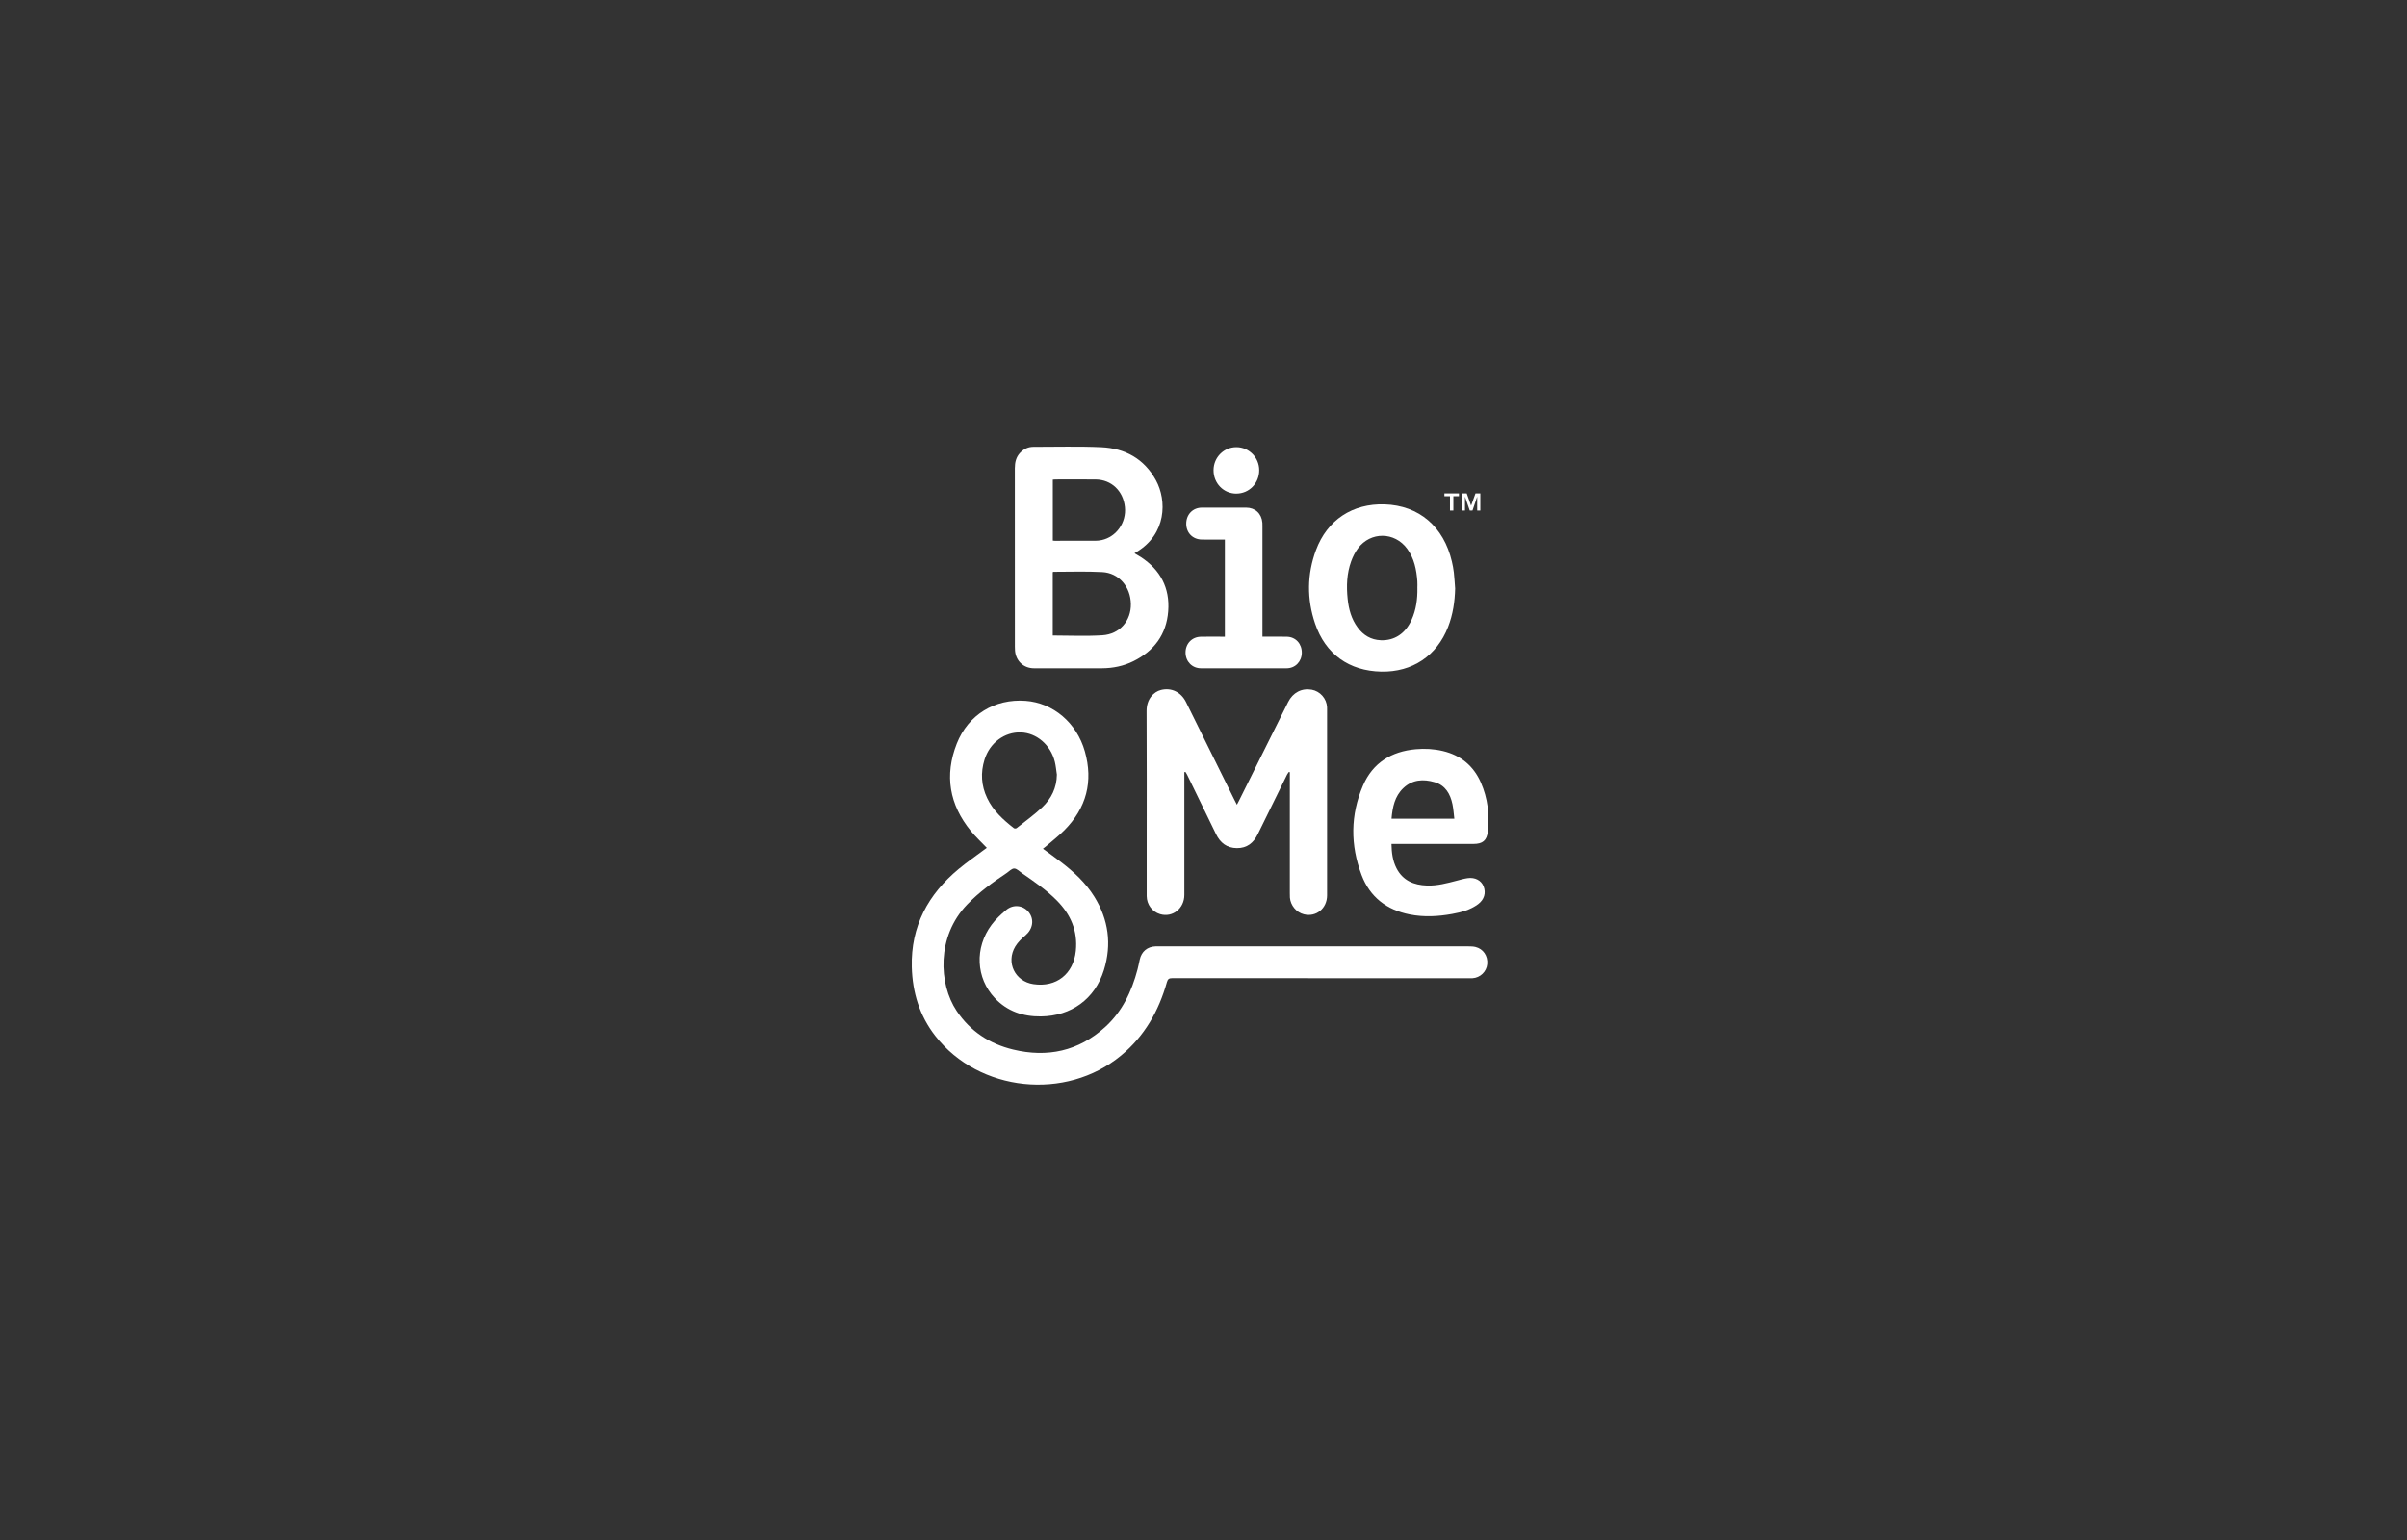 <svg width="264" height="169" viewBox="0 0 264 169" fill="none" xmlns="http://www.w3.org/2000/svg">
<rect x="0" y="0" width="264" height="169" fill="#333333" stroke="none"/>
<path d="M108.235 93.021C107.639 92.396 107.014 91.821 106.482 91.169C104.126 88.28 103.571 85.06 104.94 81.585C106.191 78.412 109.108 76.646 112.479 76.891C115.503 77.11 118.094 79.291 118.987 82.437C119.925 85.746 119.159 88.643 116.747 91.08C116.111 91.722 115.391 92.276 114.707 92.868C114.611 92.951 114.506 93.027 114.389 93.117C115.067 93.615 115.726 94.083 116.367 94.575C117.773 95.654 119.072 96.845 120.017 98.365C121.586 100.888 121.956 103.599 121.076 106.432C120.088 109.612 117.492 111.475 114.169 111.516C112.207 111.54 110.482 110.956 109.117 109.51C107.036 107.307 106.879 103.983 108.755 101.464C109.206 100.86 109.773 100.329 110.352 99.842C111.153 99.169 112.253 99.317 112.854 100.103C113.46 100.894 113.278 101.934 112.481 102.612C112.061 102.969 111.637 103.372 111.358 103.839C110.308 105.596 111.324 107.67 113.345 107.975C115.857 108.353 117.739 106.863 117.998 104.323C118.221 102.128 117.432 100.332 115.921 98.802C114.775 97.642 113.436 96.728 112.105 95.808C111.823 95.612 111.534 95.295 111.241 95.288C110.967 95.28 110.68 95.603 110.402 95.789C108.865 96.812 107.376 97.892 106.083 99.233C102.693 102.75 102.955 107.958 104.924 110.909C106.42 113.15 108.532 114.524 111.107 115.149C114.874 116.063 118.29 115.328 121.202 112.691C123.08 110.989 124.126 108.783 124.763 106.362C124.856 106.005 124.928 105.642 125.007 105.281C125.199 104.396 125.844 103.857 126.748 103.827C126.843 103.824 126.939 103.826 127.033 103.826C138.383 103.826 149.734 103.826 161.084 103.829C161.332 103.829 161.588 103.836 161.827 103.894C162.679 104.097 163.207 104.879 163.121 105.777C163.041 106.606 162.351 107.27 161.509 107.322C161.368 107.331 161.224 107.325 161.081 107.325C150.242 107.325 139.404 107.326 128.565 107.318C128.222 107.318 128.083 107.411 127.987 107.75C127.094 110.925 125.527 113.684 122.956 115.807C116.902 120.811 107.382 119.811 102.593 113.666C100.856 111.445 100.077 108.889 100.005 106.088C99.891 101.62 101.797 98.123 105.15 95.337C106.055 94.584 107.029 93.916 107.972 93.209C108.065 93.14 108.163 93.072 108.234 93.02L108.235 93.021ZM115.919 84.987C115.847 84.517 115.81 84.039 115.696 83.578C115.241 81.731 113.705 80.414 111.971 80.354C110.176 80.294 108.56 81.491 107.984 83.34C107.537 84.775 107.622 86.189 108.268 87.553C108.924 88.94 110.024 89.94 111.204 90.861C111.268 90.91 111.441 90.906 111.506 90.854C112.447 90.109 113.426 89.402 114.297 88.583C115.311 87.63 115.903 86.431 115.919 84.986V84.987Z" fill="white"/>
<path d="M135.662 88.295C135.762 88.103 135.833 87.971 135.9 87.836C137.695 84.231 139.488 80.627 141.282 77.024C141.801 75.984 142.77 75.479 143.862 75.67C144.788 75.833 145.501 76.637 145.551 77.579C145.556 77.662 145.554 77.747 145.554 77.83C145.554 84.631 145.554 91.431 145.554 98.233C145.554 99.67 144.35 100.649 143.008 100.31C142.185 100.103 141.548 99.343 141.479 98.483C141.466 98.317 141.469 98.15 141.469 97.983C141.469 93.7 141.469 89.415 141.469 85.132V84.722C141.435 84.711 141.399 84.7 141.365 84.689C141.294 84.794 141.21 84.892 141.154 85.006C140.086 87.175 139.015 89.344 137.956 91.517C137.486 92.482 136.764 93.058 135.668 93.051C134.579 93.043 133.841 92.479 133.374 91.516C132.319 89.34 131.26 87.166 130.201 84.993C130.149 84.886 130.078 84.788 130.016 84.688C129.978 84.697 129.938 84.707 129.9 84.716V85.117C129.9 89.473 129.901 93.827 129.9 98.183C129.9 99.675 128.604 100.698 127.241 100.294C126.377 100.038 125.774 99.237 125.771 98.312C125.765 96.534 125.77 94.756 125.77 92.978C125.77 87.99 125.787 83.003 125.758 78.015C125.749 76.694 126.536 75.902 127.335 75.701C128.474 75.415 129.536 75.926 130.083 77.028C131.844 80.582 133.601 84.14 135.361 87.695C135.449 87.874 135.542 88.052 135.668 88.295H135.662Z" fill="white"/>
<path d="M124.43 60.698C124.691 60.855 124.92 60.981 125.136 61.123C127.267 62.525 128.324 64.495 128.129 67.058C127.934 69.612 126.585 71.411 124.324 72.535C123.241 73.073 122.078 73.314 120.873 73.319C118.387 73.328 115.899 73.323 113.413 73.32C112.278 73.32 111.422 72.525 111.329 71.39C111.317 71.248 111.313 71.104 111.313 70.962C111.313 64.434 111.313 57.907 111.309 51.379C111.309 50.735 111.436 50.15 111.894 49.668C112.292 49.25 112.775 49.021 113.353 49.022C115.839 49.025 118.329 48.948 120.811 49.065C123.406 49.188 125.499 50.341 126.784 52.692C128.005 54.926 127.937 58.593 124.66 60.556C124.6 60.593 124.539 60.63 124.43 60.698ZM115.468 69.723C117.298 69.723 119.111 69.812 120.908 69.698C122.815 69.576 124.065 68.104 124.034 66.262C124.003 64.373 122.718 62.859 120.894 62.763C119.115 62.668 117.328 62.736 115.544 62.733C115.523 62.733 115.502 62.753 115.467 62.769V69.722L115.468 69.723ZM115.474 52.625V59.313C115.561 59.322 115.62 59.33 115.678 59.33C117.164 59.33 118.65 59.335 120.136 59.328C120.372 59.328 120.613 59.301 120.843 59.25C122.452 58.895 123.552 57.322 123.381 55.64C123.201 53.864 121.908 52.624 120.183 52.603C118.709 52.587 117.235 52.599 115.761 52.6C115.668 52.6 115.576 52.613 115.474 52.622V52.625Z" fill="white"/>
<path d="M159.601 64.55C159.567 66.006 159.355 67.425 158.824 68.787C157.592 71.95 154.902 73.751 151.504 73.685C147.97 73.615 145.373 71.765 144.235 68.407C143.326 65.722 143.349 63.008 144.34 60.344C145.571 57.041 148.352 55.219 151.868 55.333C155.63 55.456 158.348 57.766 159.243 61.61C159.335 62.005 159.413 62.404 159.459 62.806C159.524 63.385 159.555 63.969 159.599 64.551L159.601 64.55ZM155.457 64.525C155.457 64.274 155.473 64.022 155.454 63.773C155.36 62.498 155.112 61.264 154.338 60.206C152.968 58.332 150.323 58.302 148.937 60.164C148.623 60.587 148.377 61.083 148.197 61.581C147.711 62.917 147.664 64.31 147.81 65.711C147.927 66.842 148.221 67.916 148.908 68.845C149.537 69.696 150.371 70.199 151.441 70.242C152.945 70.302 154.14 69.51 154.819 68.012C155.321 66.905 155.478 65.729 155.459 64.526L155.457 64.525Z" fill="white"/>
<path d="M152.618 92.589C152.635 93.55 152.748 94.433 153.163 95.248C153.862 96.618 155.073 97.106 156.516 97.155C157.636 97.192 158.707 96.9 159.778 96.621C160.169 96.52 160.559 96.403 160.957 96.346C161.778 96.224 162.46 96.587 162.72 97.245C163.007 97.969 162.788 98.701 162.112 99.204C161.267 99.83 160.279 100.091 159.267 100.273C157.722 100.552 156.174 100.635 154.621 100.328C152.097 99.829 150.256 98.426 149.341 96.009C148.098 92.734 148.104 89.408 149.497 86.178C150.571 83.689 152.608 82.442 155.276 82.2C156.277 82.11 157.271 82.163 158.252 82.397C160.214 82.864 161.618 84.018 162.426 85.867C163.174 87.577 163.388 89.38 163.186 91.224C163.076 92.221 162.608 92.589 161.611 92.589C158.768 92.59 155.924 92.589 153.081 92.589H152.618ZM159.512 89.826C159.443 89.272 159.413 88.747 159.307 88.239C159.07 87.104 158.534 86.16 157.352 85.814C156.118 85.451 154.909 85.522 153.917 86.463C152.968 87.362 152.733 88.562 152.623 89.824H159.512V89.826Z" fill="white"/>
<path d="M134.345 69.855V59.197C134.203 59.197 134.076 59.197 133.95 59.197C133.237 59.197 132.522 59.208 131.808 59.194C130.81 59.176 130.107 58.452 130.107 57.459C130.107 56.449 130.82 55.699 131.817 55.693C133.435 55.684 135.054 55.688 136.671 55.692C137.679 55.695 138.376 56.348 138.458 57.356C138.469 57.486 138.466 57.618 138.466 57.75C138.466 61.628 138.466 65.505 138.466 69.384V69.853C138.621 69.853 138.749 69.853 138.877 69.853C139.637 69.853 140.399 69.839 141.16 69.859C142.12 69.886 142.797 70.64 142.782 71.63C142.767 72.59 142.058 73.319 141.116 73.32C137.987 73.325 134.857 73.325 131.729 73.32C130.763 73.32 130.046 72.59 130.031 71.618C130.017 70.645 130.707 69.891 131.674 69.861C132.423 69.839 133.173 69.855 133.922 69.855C134.051 69.855 134.181 69.855 134.345 69.855Z" fill="white"/>
<path d="M135.605 54.153C134.201 54.154 133.094 53.018 133.102 51.581C133.109 50.175 134.23 49.05 135.62 49.058C136.991 49.065 138.103 50.191 138.111 51.576C138.118 53.009 137.007 54.15 135.605 54.151V54.153Z" fill="white"/>
<path d="M158.422 54.443V54.13H160.017V54.443H159.406V56.007H159.033V54.443H158.422ZM160.871 54.13L161.35 55.474L161.831 54.13H162.363V56.007H162.02V54.492L161.503 56.007H161.203L160.68 54.492V56.007H160.338V54.13H160.872H160.871Z" fill="white"/>
</svg>
